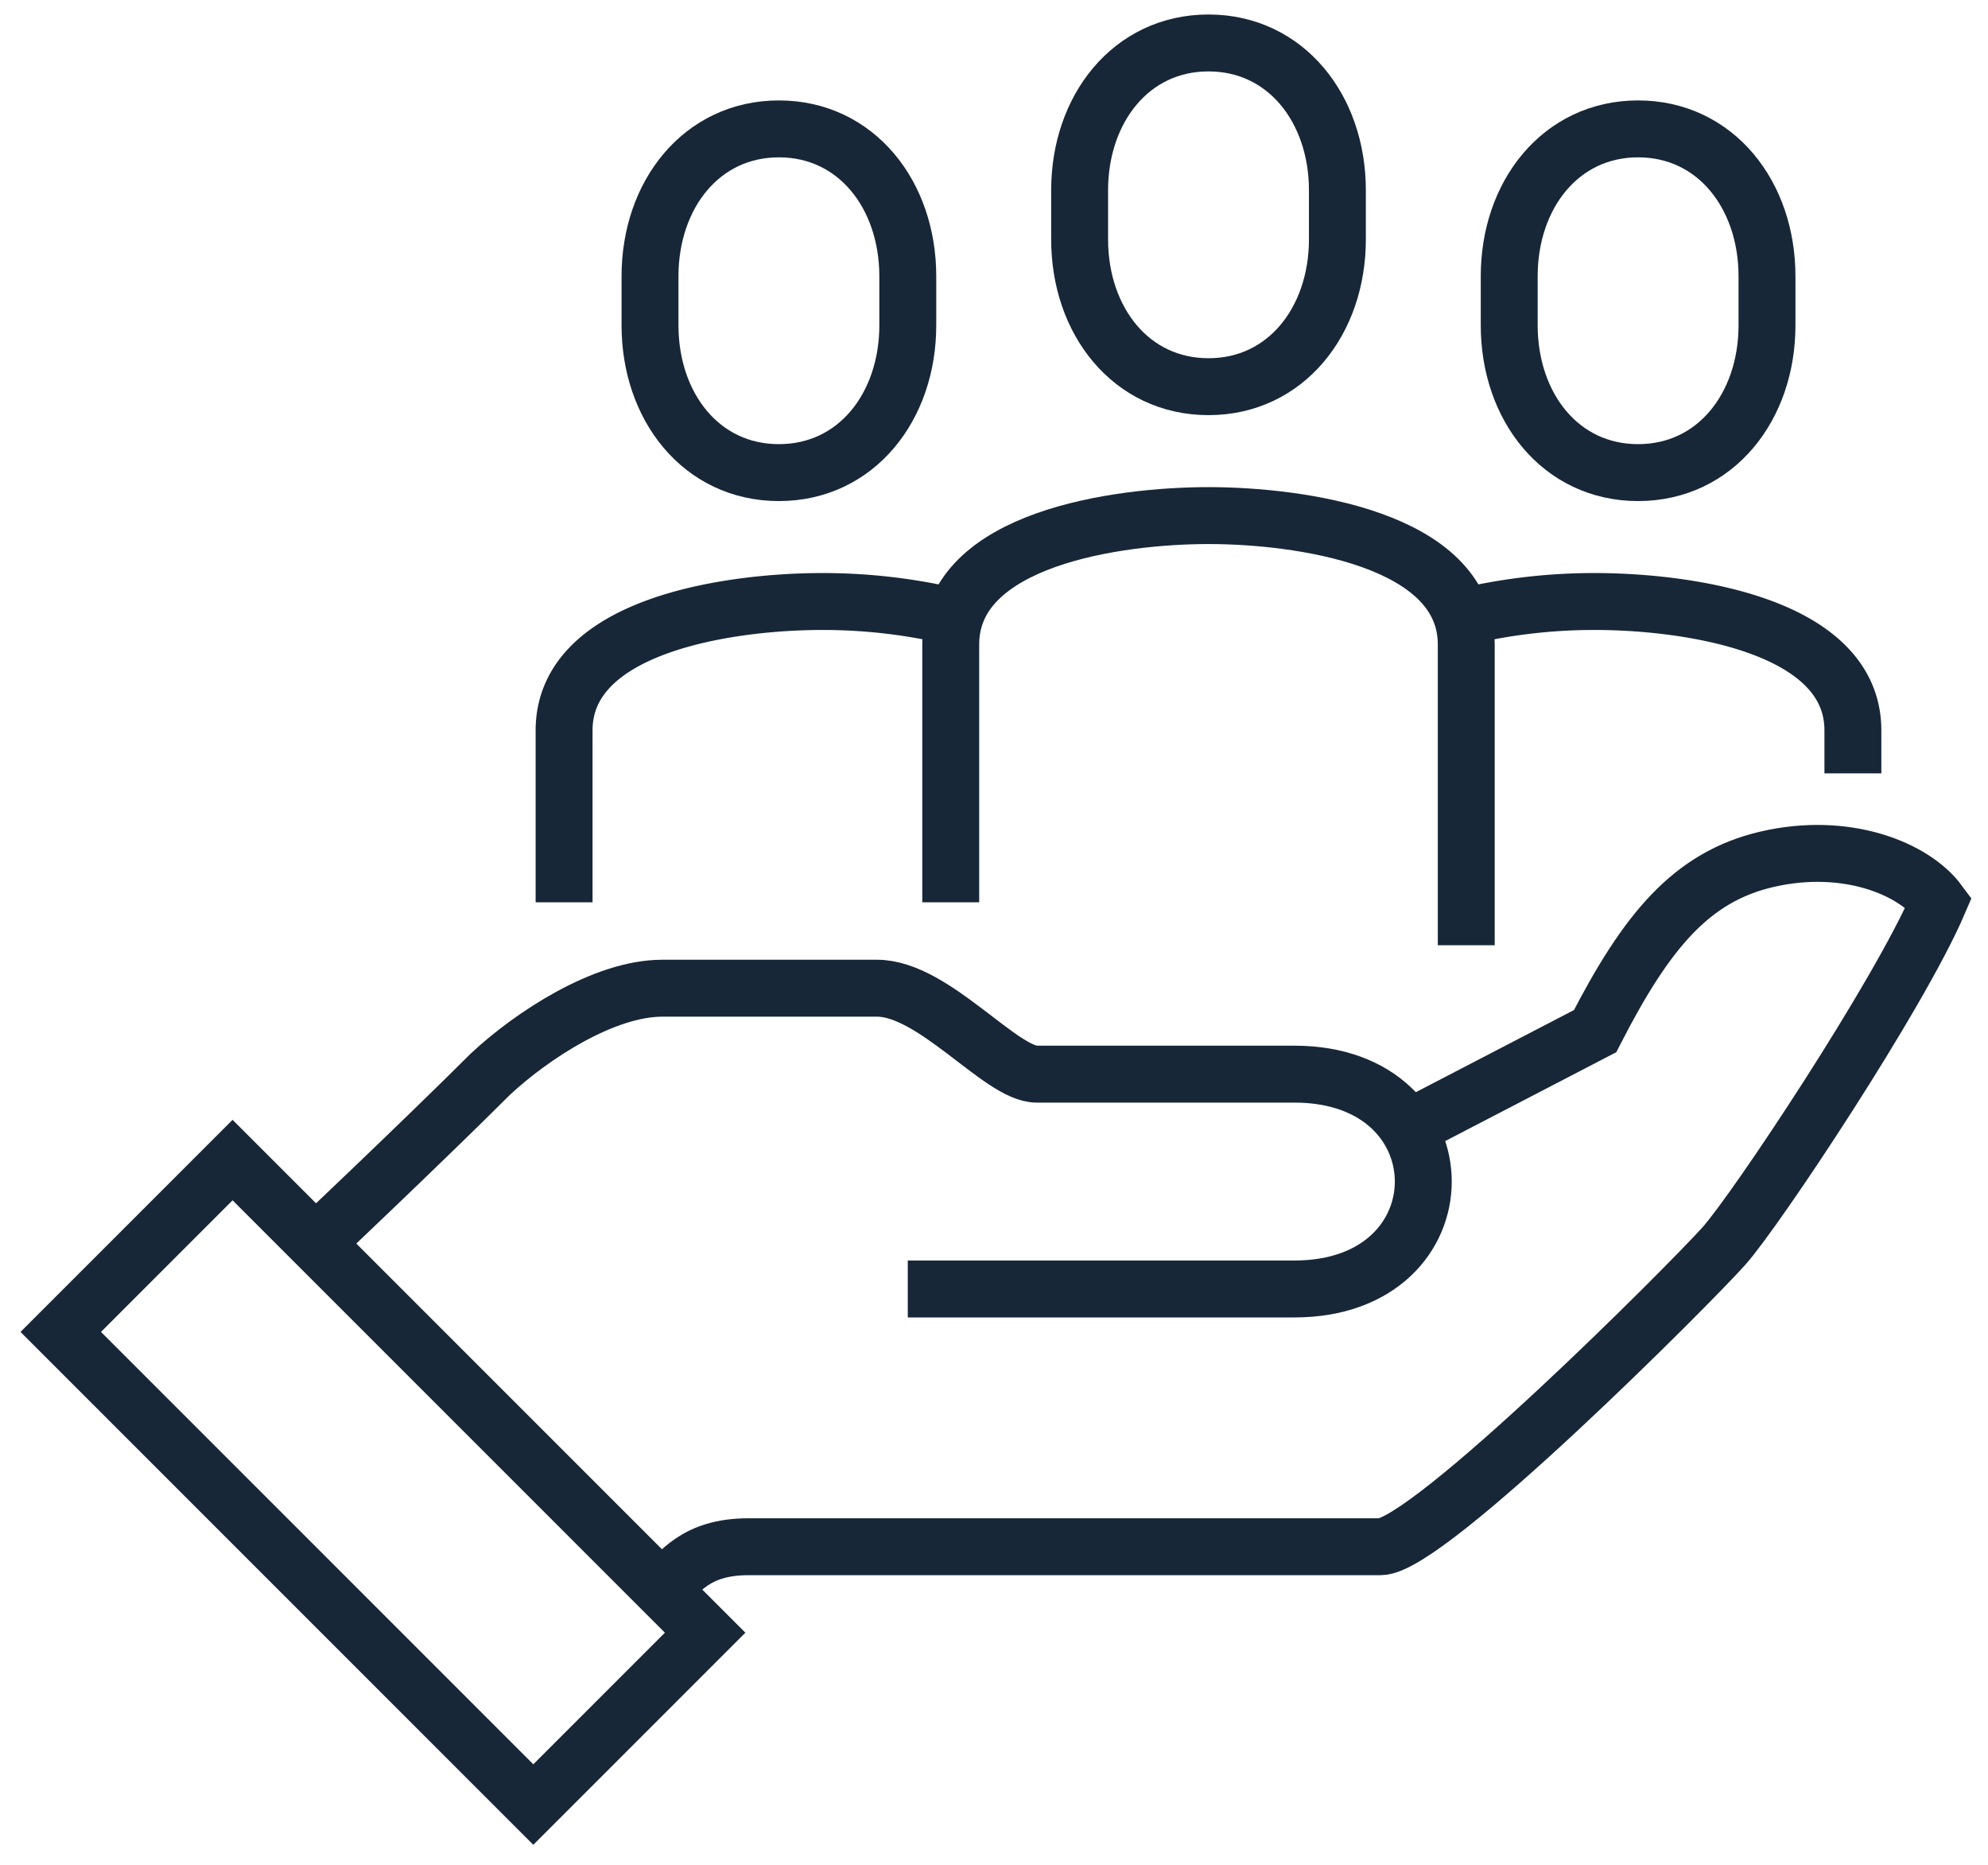<svg xmlns="http://www.w3.org/2000/svg" xmlns:xlink="http://www.w3.org/1999/xlink" width="104.793" height="98.312" viewBox="0 0 104.793 98.312">
  <defs>
    <clipPath id="clip-path">
      <rect id="Rectangle_6888" data-name="Rectangle 6888" width="104.793" height="98.312" fill="none" stroke="#182737" stroke-width="3"/>
    </clipPath>
  </defs>
  <g id="Group_16897" data-name="Group 16897" transform="translate(0 0)">
    <g id="Group_16896" data-name="Group 16896" transform="translate(0 0)" clip-path="url(#clip-path)">
      <path id="Path_16351" data-name="Path 16351" d="M15.414,58.67c.867-.867,1.757-2.265,4.529-2.265H53.268c2.518,0,16.357-13.879,18.116-15.852,1.694-1.9,9.232-13.227,11.323-18.116-1.311-1.769-4.862-3.238-9.058-2.265-4,.931-6.359,3.8-9.058,9.058L54.21,34.621" transform="translate(19.491 25.117)" fill="none" stroke="#182737" stroke-miterlimit="10" stroke-width="3"/>
      <path id="Path_16352" data-name="Path 16352" d="M38.655,38.852H59.035c9.058,0,9.058-11.323,0-11.323H45.448c-1.886,0-5.426-4.529-8.415-4.529H25.711c-3.062,0-6.862,2.482-9.058,4.529-3.395,3.395-9.38,9.058-9.38,9.058" transform="translate(9.197 29.084)" fill="none" stroke="#182737" stroke-miterlimit="10" stroke-width="3"/>
      <rect id="Rectangle_6887" data-name="Rectangle 6887" width="12.81" height="35.228" transform="translate(3.202 70.2) rotate(-45)" fill="none" stroke="#182737" stroke-miterlimit="10" stroke-width="3"/>
      <path id="Path_16353" data-name="Path 16353" d="M31.925,19.116c4.083,0,6.794-3.476,6.794-7.763V8.763C38.718,4.476,36.008,1,31.925,1s-6.794,3.476-6.794,7.763v2.591C25.131,15.64,27.837,19.116,31.925,19.116Z" transform="translate(31.779 1.264)" fill="none" stroke="#182737" stroke-miterlimit="10" stroke-width="3"/>
      <path id="Path_16354" data-name="Path 16354" d="M41.925,21.116c4.083,0,6.794-3.476,6.794-7.763V10.763C48.718,6.476,46.007,3,41.925,3s-6.794,3.476-6.794,7.763v2.591C35.131,17.64,37.837,21.116,41.925,21.116Z" transform="translate(44.424 3.793)" fill="none" stroke="#182737" stroke-miterlimit="10" stroke-width="3"/>
      <path id="Path_16355" data-name="Path 16355" d="M21.925,21.116c4.083,0,6.794-3.476,6.794-7.763V10.763C28.718,6.476,26.008,3,21.925,3s-6.794,3.476-6.794,7.763v2.591C15.131,17.64,17.837,21.116,21.925,21.116Z" transform="translate(19.133 3.793)" fill="none" stroke="#182737" stroke-miterlimit="10" stroke-width="3"/>
      <path id="Path_16356" data-name="Path 16356" d="M49.305,34.645V18.794c0-5.609-8.868-6.794-13.587-6.794s-13.587,1.184-13.587,6.794V32.381" transform="translate(27.985 15.174)" fill="none" stroke="#182737" stroke-miterlimit="10" stroke-width="3"/>
      <path id="Path_16357" data-name="Path 16357" d="M54.512,23.058V20.794c0-5.609-8.868-6.794-13.587-6.794a29.8,29.8,0,0,0-6.794.77" transform="translate(43.159 17.703)" fill="none" stroke="#182737" stroke-miterlimit="10" stroke-width="3"/>
      <path id="Path_16358" data-name="Path 16358" d="M13.131,29.852V20.794C13.131,15.184,22,14,26.718,14a29.8,29.8,0,0,1,6.794.77" transform="translate(16.604 17.703)" fill="none" stroke="#182737" stroke-miterlimit="10" stroke-width="3"/>
    </g>
  </g>
</svg>
